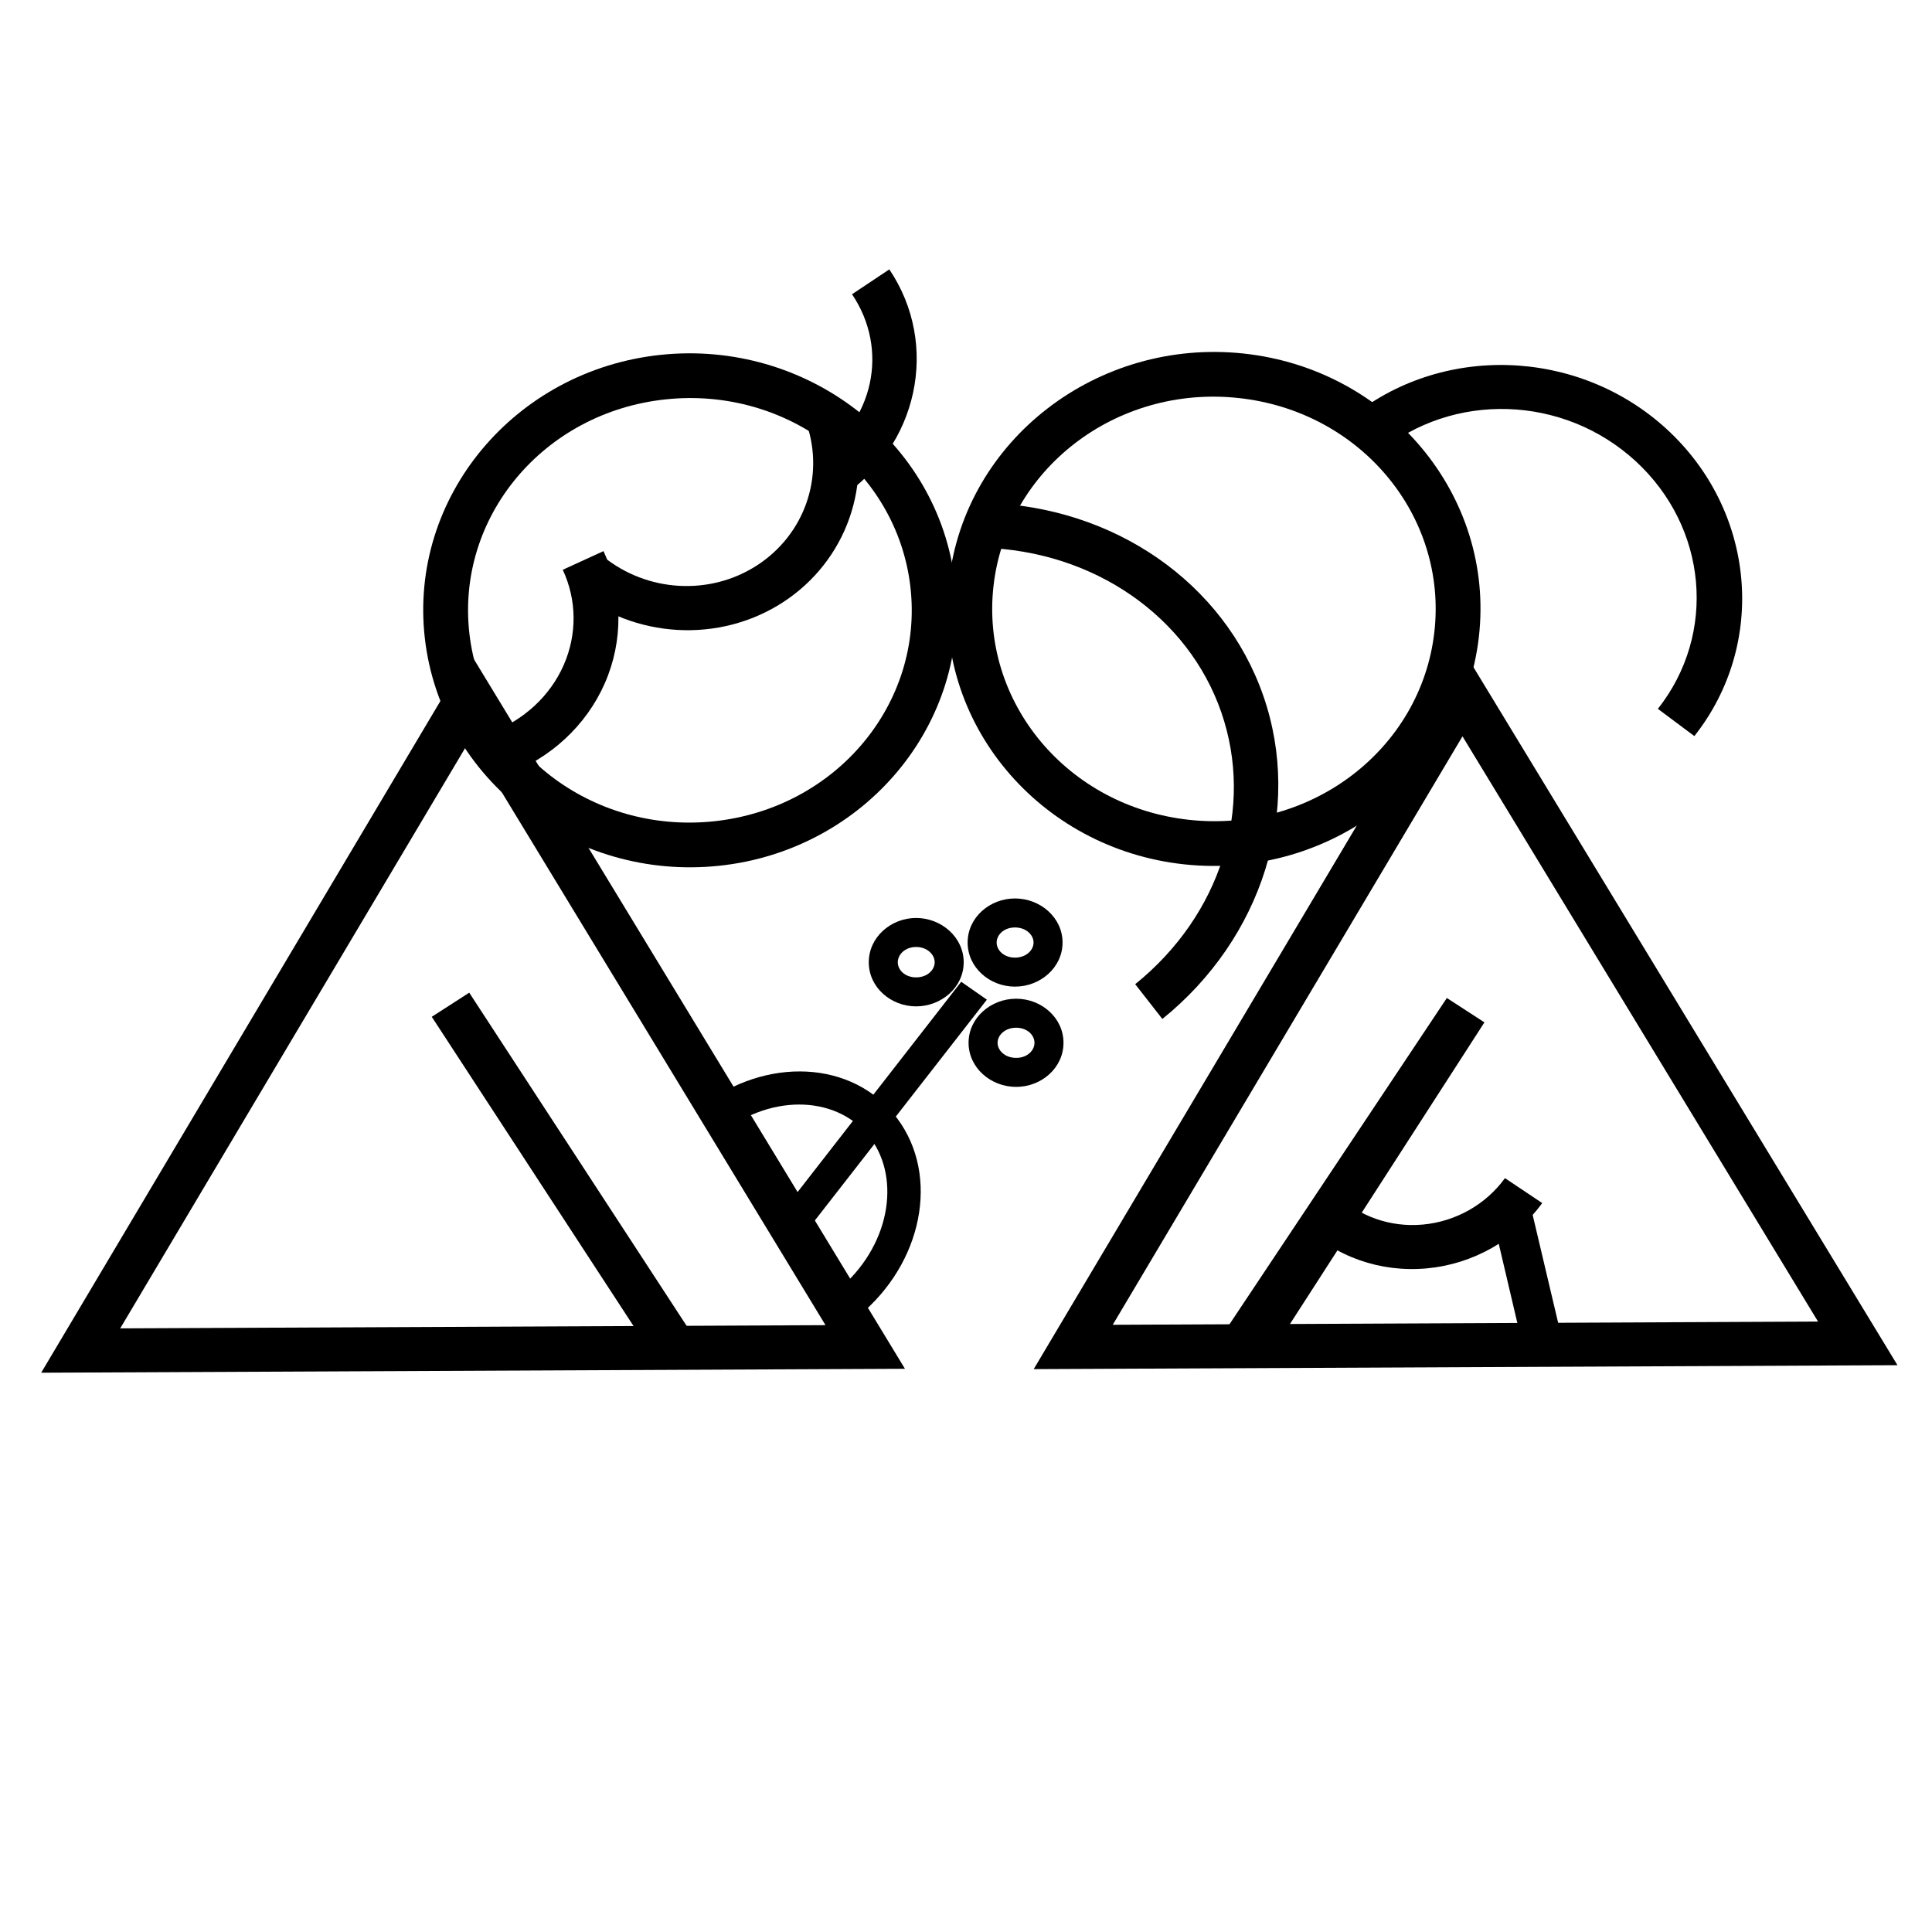 <?xml version="1.0" encoding="UTF-8"?>
<!-- Uploaded to: SVG Repo, www.svgrepo.com, Generator: SVG Repo Mixer Tools -->
<svg fill="#000000" width="800px" height="800px" version="1.1" viewBox="144 144 512 512" xmlns="http://www.w3.org/2000/svg">
 <g>
  <path d="m334.59 373.44c38.594-4.098 66.789-37.707 62.48-75.156-4.309-37.449-39.461-64.332-78.055-60.238-38.594 4.098-66.73 37.699-62.422 75.148 4.309 37.449 39.398 64.34 77.992 60.242zm-1.355-11.793c-32.453 3.445-61.289-18.887-64.836-49.703-3.547-30.816 19.52-58.66 51.973-62.105 32.453-3.445 61.352 18.883 64.895 49.699 3.543 30.816-19.582 58.664-52.039 62.109z"/>
  <path d="m531.46 315.84 115.39 189.95-10.496 0.047-218.41 0.996 56.754-95.492zm0.117 23.293-46.344 77.973-46.344 77.977 186.91-0.852-47.109-77.547z"/>
  <path d="m457.92 373.07c-38.594-4.098-66.73-37.699-62.422-75.148s39.398-64.34 77.992-60.242 66.73 37.699 62.422 75.148c-4.309 37.449-39.398 64.34-77.992 60.242zm1.355-11.793c32.453 3.445 61.289-18.887 64.836-49.703 3.543-30.816-19.52-58.66-51.973-62.105-32.453-3.445-61.289 18.887-64.836 49.703-3.543 30.816 19.52 58.66 51.973 62.105z"/>
  <path d="m273.95 338.2 4.207 11.145c11.758-4.352 21.227-13.102 26.129-24.293 4.906-11.195 4.816-23.906-0.352-35l-10.797 4.945c3.738 8.02 3.824 17.098 0.25 25.246-3.57 8.148-10.57 14.672-19.441 17.957z"/>
  <path d="m501.45 255.09 7.922 8.926c19.633-16.316 48.938-15.363 68.039 2.148 19.102 17.516 21.668 45.781 5.945 65.688l9.668 7.219c19.391-24.555 16.199-59.773-7.352-81.367s-60.004-22.738-84.227-2.613z"/>
  <path d="m527.43 408.48-59.379 89.129 15.773 0.414 53.566-83.086z" fill-rule="evenodd"/>
  <path d="m542.83 456.22c-5.086 7.019-13.078 11.504-21.738 12.301s-17.027-2.168-22.961-8.109l-8.797 8.164c8.453 8.469 20.496 12.688 32.762 11.559 12.262-1.129 23.473-7.469 30.605-17.312z"/>
  <path d="m404.34 289.15c29.578 0.816 54.531 18.238 63.309 43.594 8.777 25.352-0.062 53.707-22.809 72.078l7.195 9.215c26.473-21.383 37.227-55.391 26.785-85.555-10.445-30.164-39.695-50.281-73.707-51.215z"/>
  <path d="m360.2 265.85 6.559 9.988c20.504-13.398 26.422-40.395 12.918-60.449l-9.879 6.586c9.879 14.672 5.844 33.789-9.594 43.879z"/>
  <path d="m357.83 256.49c4.672 14.004-0.668 29.199-13.188 37.324-12.523 8.121-29.125 7.144-40.801-2.328l-7.535 8.949c15.801 12.82 38.316 14.117 55.176 3.18 16.863-10.938 24.141-31.559 17.809-50.527z"/>
  <path d="m268.43 316.79 115.39 189.95-10.496 0.047-218.41 0.996 56.754-95.492zm0.117 23.293-46.344 77.973-46.344 77.977 186.91-0.852-47.109-77.547z"/>
  <path d="m268.35 407.07-9.93 6.394 60.789 93.156 9.93-6.394z" fill-rule="evenodd"/>
  <path d="m386.78 387.27c-6.688 0-12.547 5.102-12.547 11.746s5.856 11.684 12.547 11.684c6.688 0 12.609-5.039 12.609-11.684s-5.918-11.746-12.609-11.746zm0 7.688c2.961 0 4.922 2.035 4.922 4.059s-1.961 3.996-4.922 3.996c-2.961 0-4.859-1.973-4.859-3.996s1.898-4.059 4.859-4.059z"/>
  <path d="m412.98 382.1c-6.688 0-12.547 5.039-12.547 11.684 0 6.644 5.856 11.684 12.547 11.684 6.688 0 12.609-5.039 12.609-11.684 0-6.644-5.918-11.684-12.609-11.684zm0 7.688c2.961 0 4.922 1.973 4.922 3.996 0 2.023-1.961 3.996-4.922 3.996-2.961 0-4.859-1.973-4.859-3.996 0-2.023 1.898-3.996 4.859-3.996z"/>
  <path d="m413.29 408.67c-6.688 0-12.609 5.039-12.609 11.684s5.918 11.684 12.609 11.684c6.688 0 12.547-5.039 12.547-11.684s-5.856-11.684-12.547-11.684zm0 7.688c2.961 0 4.859 1.973 4.859 3.996 0 2.023-1.898 3.996-4.859 3.996-2.961 0-4.922-1.973-4.922-3.996 0-2.023 1.961-3.996 4.922-3.996z"/>
  <path d="m398.73 404.18-51.043 65.598 6.801 4.664 51.043-65.52z" fill-rule="evenodd"/>
  <path d="m548.84 460.33-10.211 2.398 9.473 40.344 10.27-2.398z"/>
  <path d="m373.1 491.41c16.078-14.379 19.996-37.617 7.566-52.41-12.43-14.793-35.84-14.516-52.273-0.559l5.668 6.746c13.398-11.379 31.02-11.039 39.859-0.523 8.84 10.52 6.402 28.484-6.707 40.207z"/>
 </g>
</svg>